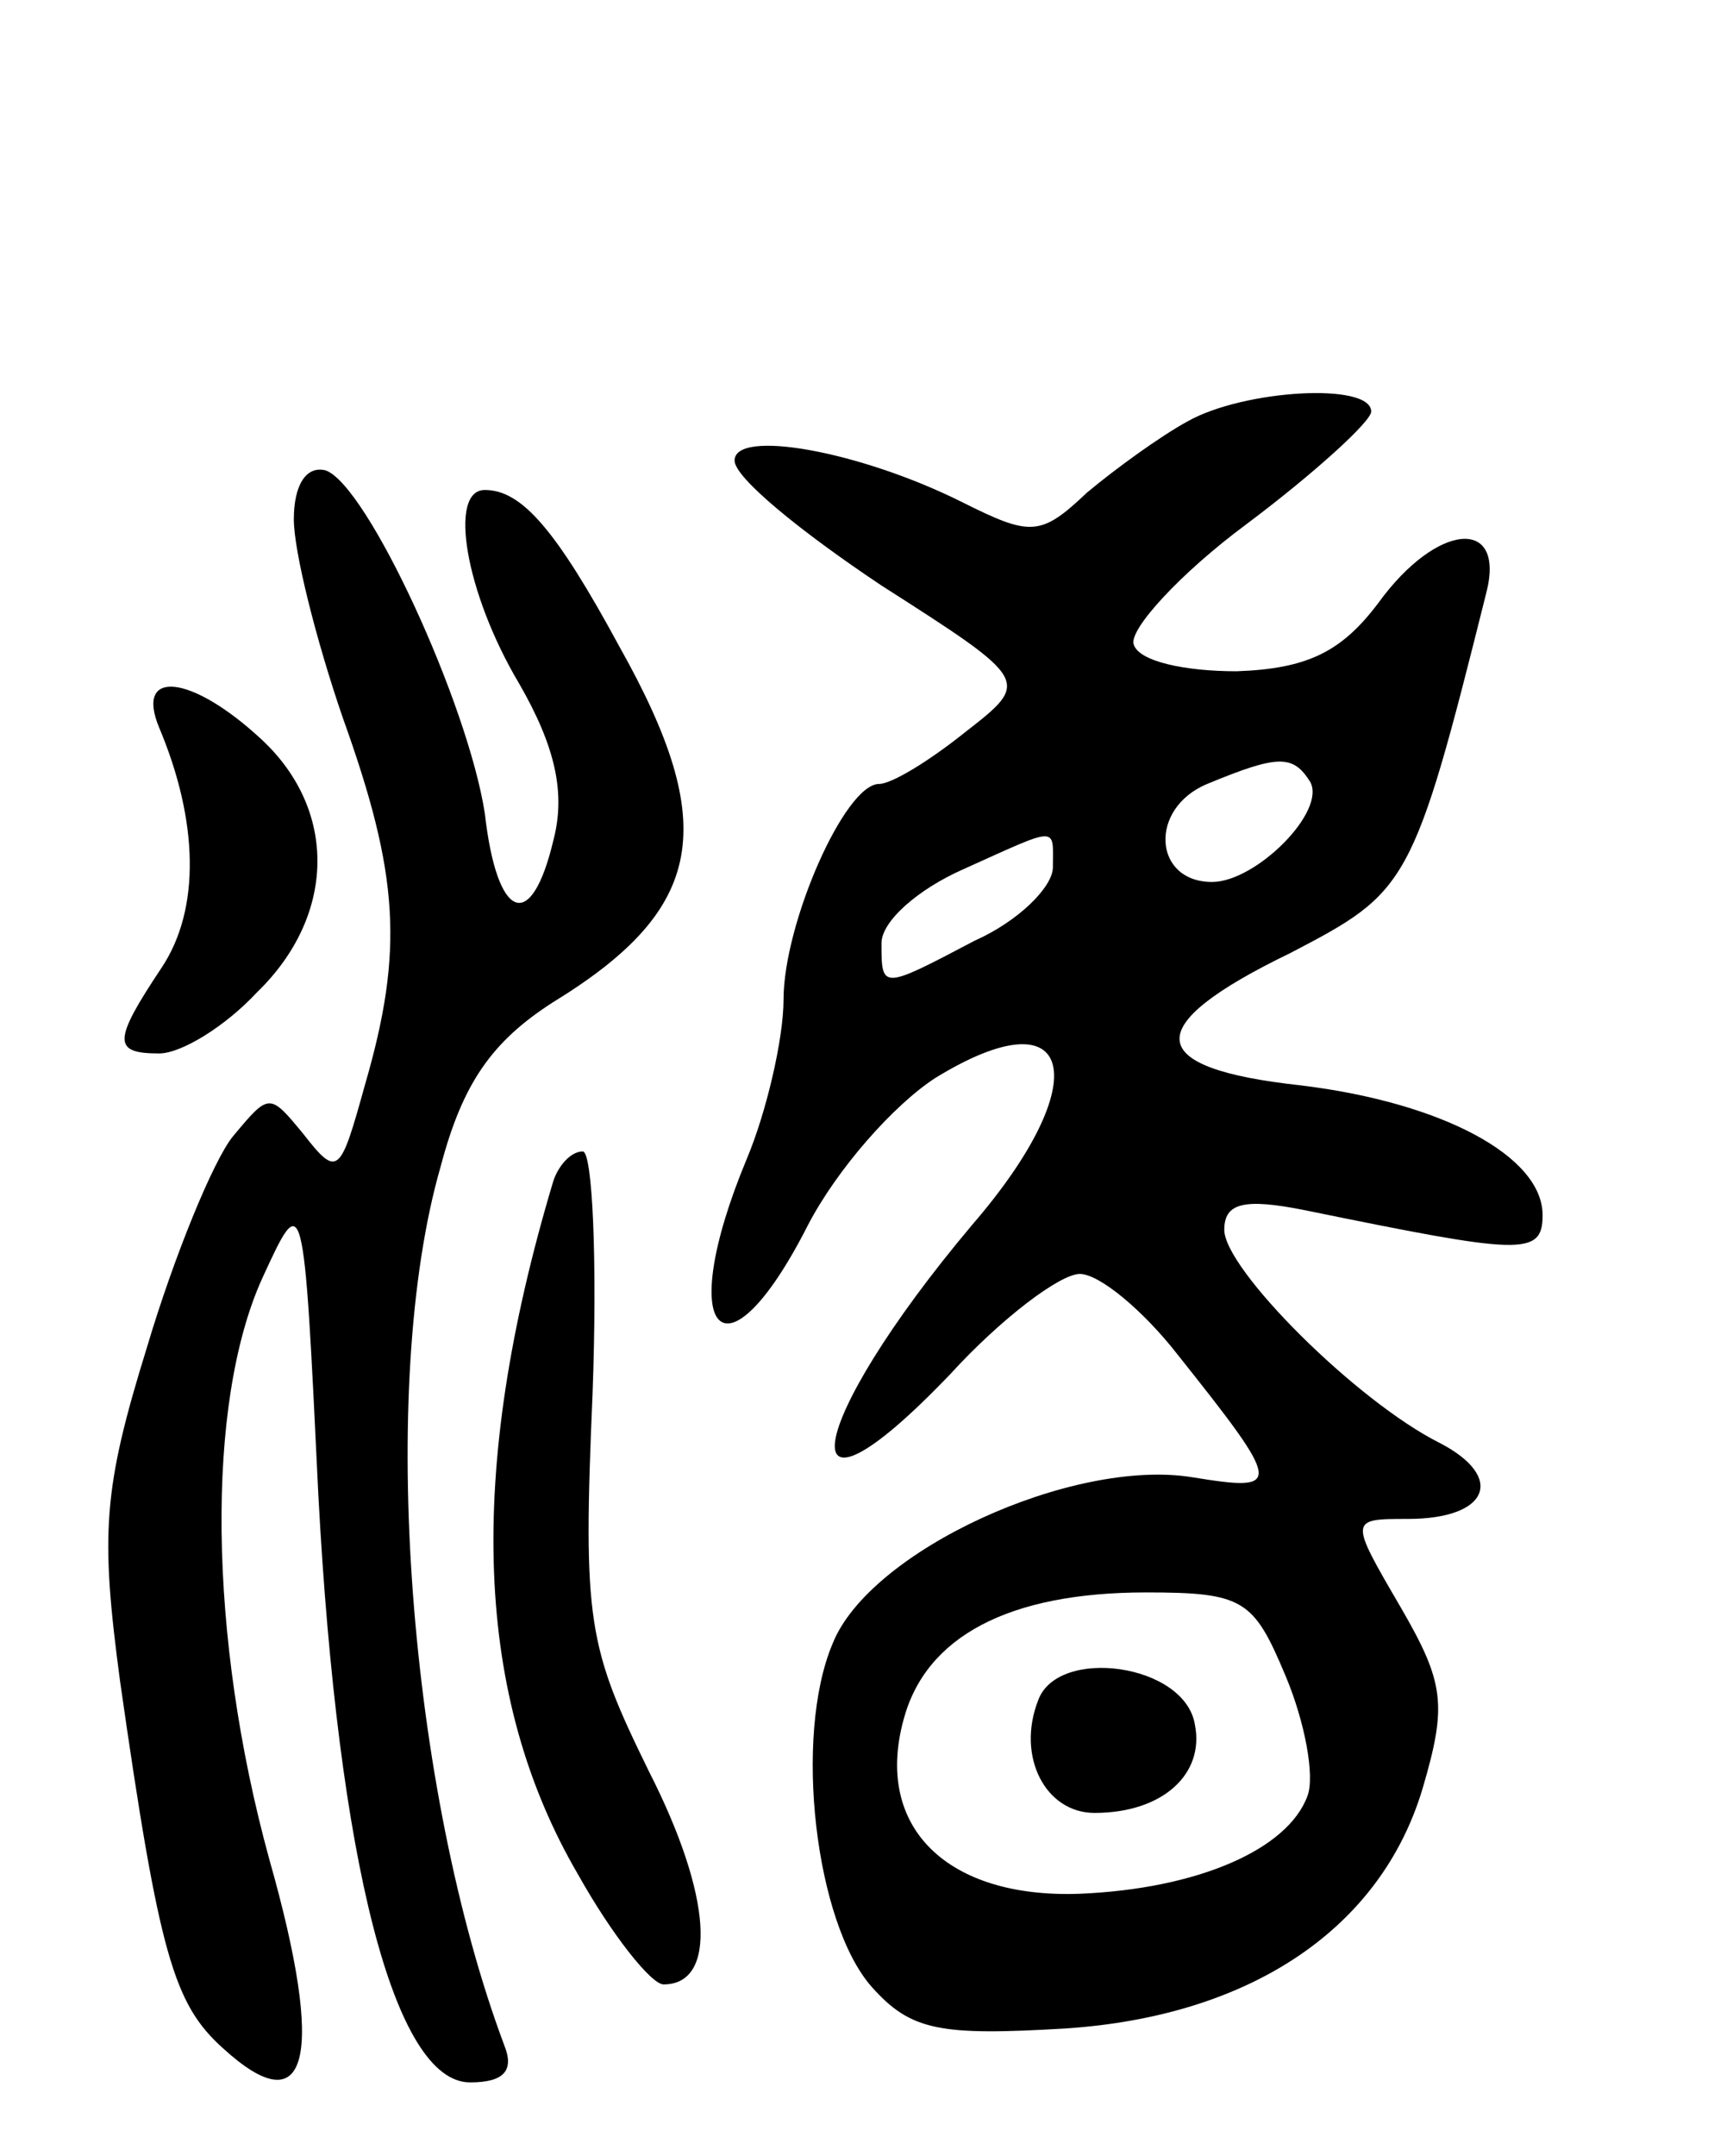 <svg version="1.0" xmlns="http://www.w3.org/2000/svg" width="70" height="88" viewBox="0 0 70 88" ><g transform="translate(0,88) scale(0.1,-0.1)" ><path d="M485 708 c-11 -6 -29 -19 -41 -29 -19 -18 -23 -18 -51 -4 -42 21 -93 30 -93 17 0 -7 27 -29 60 -51 61 -39 61 -39 34 -60 -15 -12 -30 -21 -35 -21 -14 0 -39 -57 -39 -88 0 -16 -7 -46 -15 -65 -30 -72 -9 -94 25 -27 12 23 35 49 52 60 57 35 66 -1 15 -60 -69 -82 -77 -132 -9 -61 21 23 45 41 53 41 8 0 26 -15 40 -33 43 -54 43 -56 6 -50 -49 8 -132 -30 -147 -68 -16 -38 -7 -114 16 -140 16 -18 28 -20 79 -17 76 5 129 41 146 98 10 34 9 43 -9 74 -21 36 -21 36 3 36 33 0 40 17 13 31 -34 17 -88 71 -88 87 0 11 8 13 33 8 88 -18 97 -19 97 -2 0 24 -41 46 -99 53 -64 7 -66 24 -4 54 48 25 50 27 80 147 8 31 -20 29 -44 -4 -15 -20 -29 -27 -58 -28 -21 0 -40 4 -42 11 -2 6 19 29 46 49 28 21 51 42 51 46 0 12 -52 9 -75 -4z m50 -147 c7 -12 -22 -41 -40 -41 -24 0 -26 30 -2 40 29 12 35 12 42 1z m-105 -35 c0 -8 -14 -22 -32 -30 -38 -20 -38 -20 -38 -1 0 9 15 22 33 30 40 18 37 18 37 1z m95 -330 c8 -19 12 -41 9 -49 -8 -22 -45 -38 -93 -40 -54 -2 -84 27 -72 71 9 34 43 52 99 52 40 0 44 -3 57 -34z"/><path d="M424 186 c-9 -23 3 -46 23 -46 28 0 45 16 41 36 -4 25 -56 32 -64 10z"/><path d="M120 668 c0 -13 9 -49 20 -81 23 -64 25 -95 9 -150 -10 -36 -11 -38 -25 -20 -14 17 -14 17 -29 -1 -8 -10 -24 -49 -35 -86 -18 -58 -19 -76 -11 -136 16 -112 22 -132 42 -150 35 -32 42 -4 19 77 -25 91 -26 186 -3 237 17 37 17 37 23 -88 8 -150 31 -240 62 -240 14 0 18 5 14 15 -39 104 -52 269 -26 359 9 34 21 51 46 67 62 38 68 72 27 145 -26 48 -40 64 -55 64 -15 0 -8 -42 14 -79 15 -26 19 -45 14 -64 -9 -38 -23 -33 -28 11 -7 45 -48 134 -65 140 -8 2 -13 -6 -13 -20z"/><path d="M65 583 c16 -38 17 -74 1 -98 -20 -30 -20 -35 -1 -35 9 0 27 11 40 25 32 31 33 74 2 103 -29 27 -52 29 -42 5z"/><path d="M226 398 c-36 -120 -32 -211 10 -283 14 -25 30 -45 35 -45 22 0 20 36 -6 87 -25 51 -27 61 -23 154 2 54 0 99 -4 99 -5 0 -10 -6 -12 -12z"/></g></svg> 
